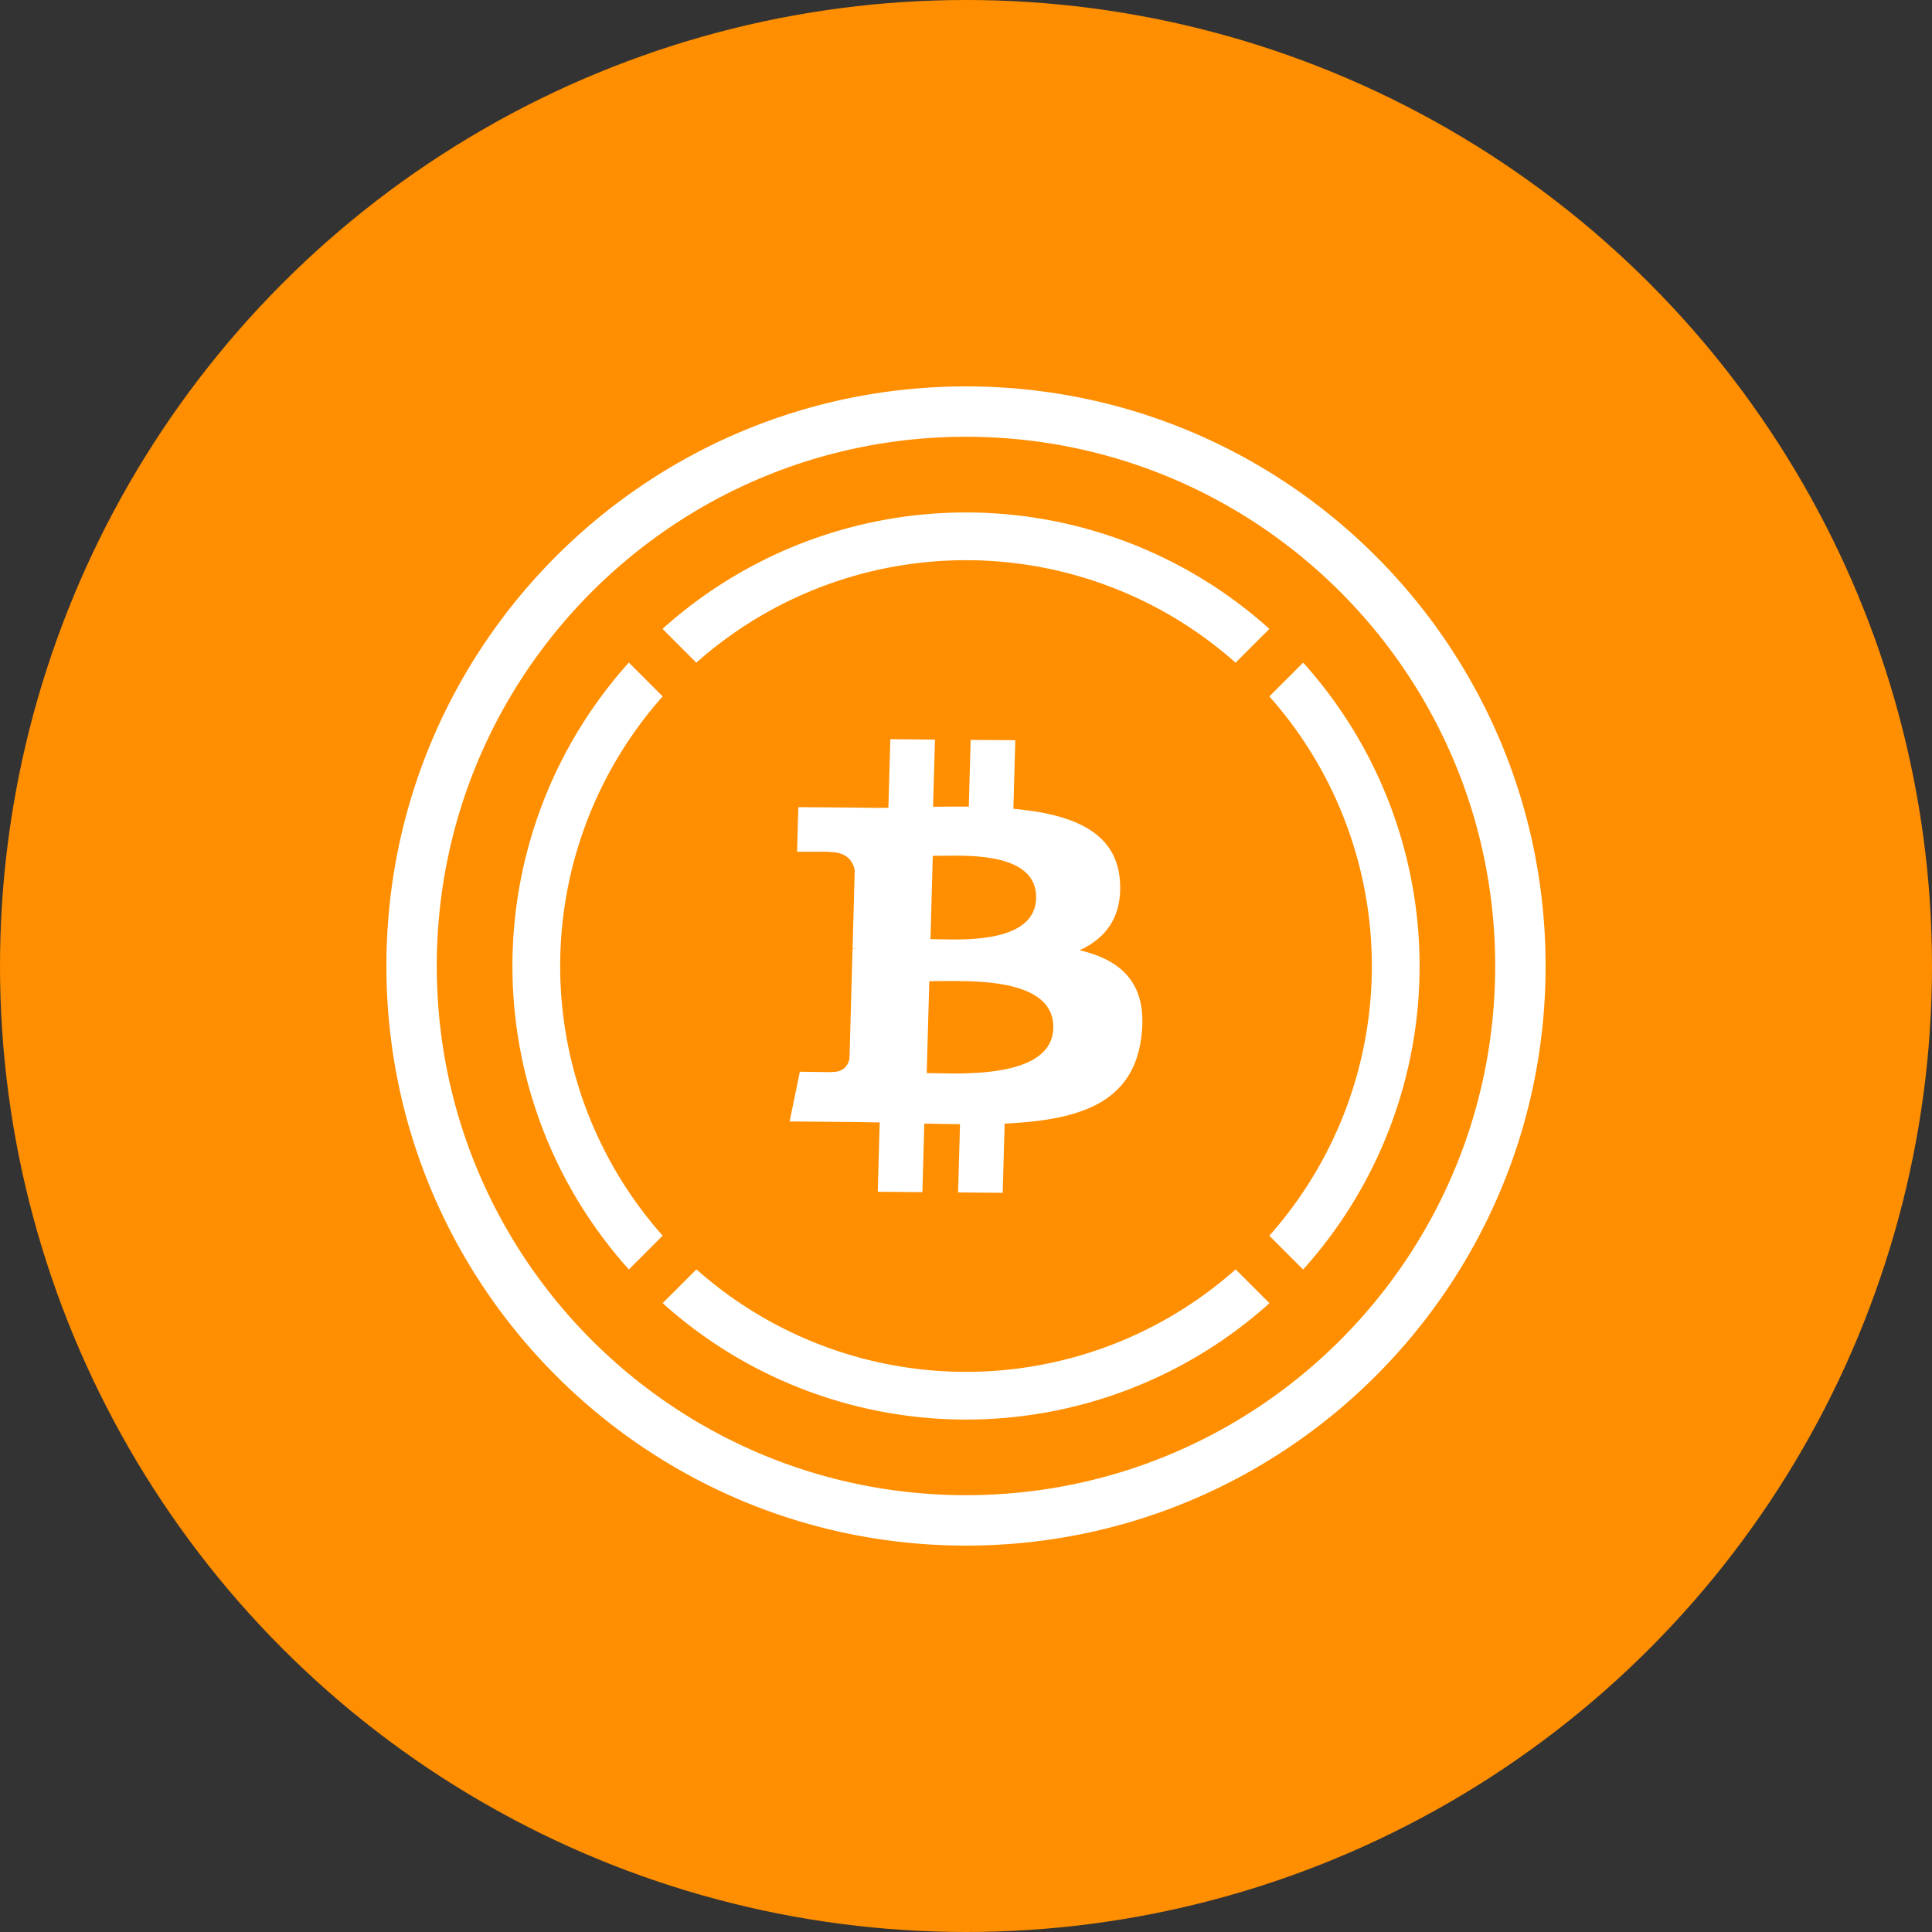 <svg width="40" height="40" viewBox="0 0 40 40" fill="none" xmlns="http://www.w3.org/2000/svg"><rect x="0" y="0" width="40" height="40" fill="#333333" stroke="none"/><circle fill="#FF8E00" cx="20" cy="20" r="20"/><g transform="translate(4 4)"><circle cx="16" cy="16" r="14" fill="#fff"/><svg width="32" height="32" viewBox="0 0 32 32" xmlns="http://www.w3.org/2000/svg"><path fill-rule="evenodd" clip-rule="evenodd" d="M0 16C0 7.163 7.163 0 16 0s16 7.163 16 16-7.163 16-16 16S0 24.837 0 16z" fill="#FF8E00"/><path fill-rule="evenodd" clip-rule="evenodd" d="M16 5.043C9.949 5.043 5.043 9.95 5.043 16c0 6.051 4.906 10.956 10.957 10.956 6.051 0 10.956-4.905 10.956-10.956 0-6.051-4.905-10.957-10.956-10.957zM4 16C4 9.373 9.373 4 16 4s12 5.373 12 12-5.373 12-12 12S4 22.627 4 16zm10.433-4.696l.925.008-.04 1.391.372-.003h.368l.038-1.382.925.007-.04 1.42.142.014.275.036c.987.151 1.72.531 1.788 1.432.058.75-.29 1.197-.833 1.447.877.205 1.417.7 1.277 1.798-.167 1.316-1.197 1.694-2.67 1.782l-.16.009-.04 1.433-.924-.008.04-1.413-.365-.005-.374-.008-.04 1.42-.924-.007.04-1.436-.66-.01-1.205-.01.212-1.03.572.008.09-.001c.008 0 .011-.001.01-.002.234.001.318-.137.348-.244l.008-.04.063-2.265h.098l-.053-.004-.044-.002.044-1.617c-.03-.176-.147-.38-.521-.383.002-.002-.016-.004-.046-.005h-.627l.026-.923 1.276.01.291.005.298-.002.04-1.42zm.807 5.01l-.053 1.903.51.008.215-.001.112-.003.23-.011c.74-.05 1.534-.244 1.553-.923.022-.794-.964-.948-1.763-.972l-.313-.004-.49.004zm.072-2.595l-.047 1.725.462.007.195-.002c.669-.018 1.51-.152 1.529-.85.018-.667-.681-.836-1.313-.874l-.196-.008-.186-.002-.444.004zM9.72 21.583a8.404 8.404 0 010-11.165l-.7-.7a9.392 9.392 0 000 12.565l.7-.7zm0 1.398a9.392 9.392 0 0012.563 0l-.7-.7a8.404 8.404 0 01-11.164 0l-.7.7zM21.581 9.72l.7-.7a9.392 9.392 0 00-12.564 0l.7.7a8.404 8.404 0 0111.164 0zm1.4 12.563a9.392 9.392 0 000-12.564l-.7.7a8.404 8.404 0 01-.001 11.165l.7.7z" fill="#fff"/></svg></g></svg>
